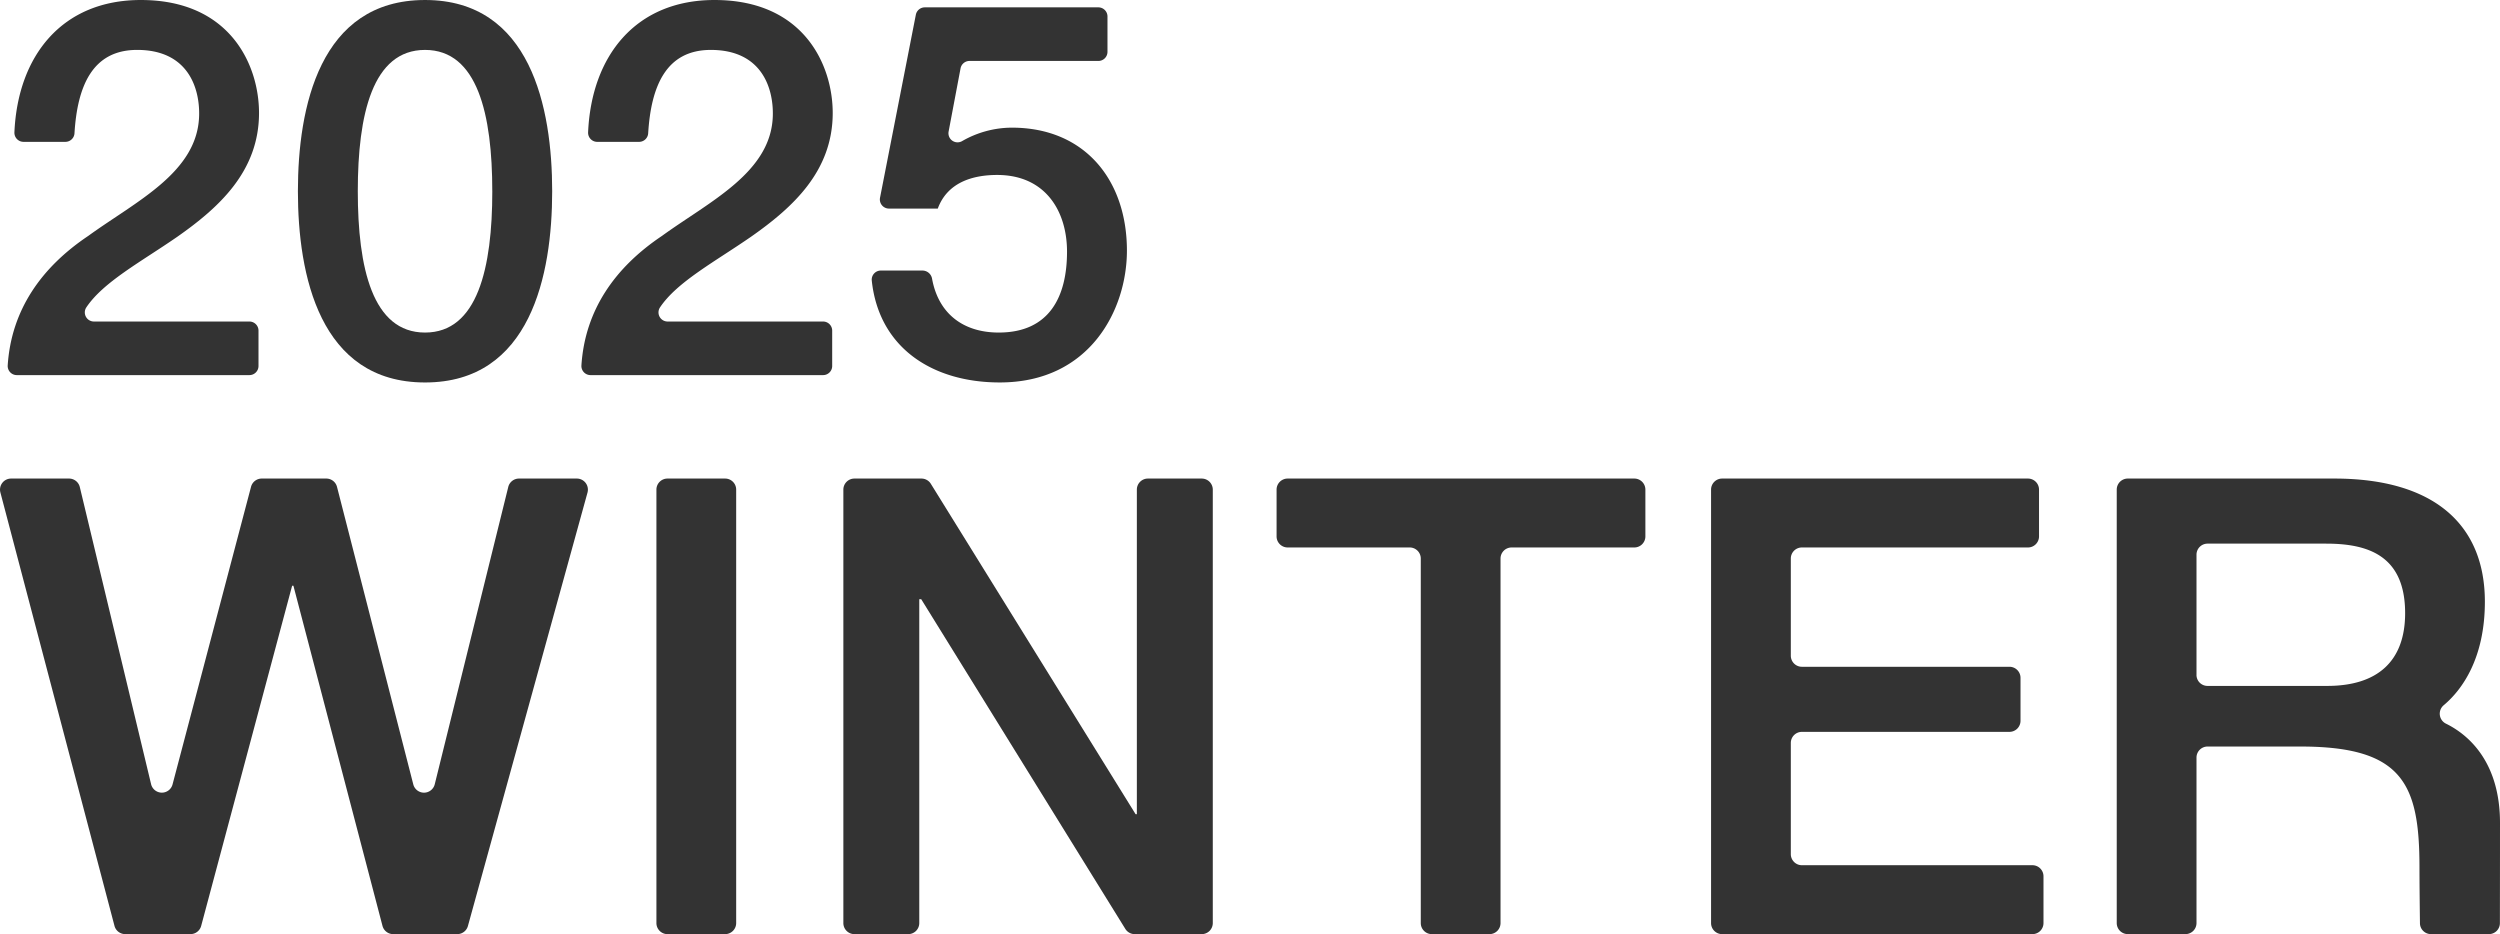 <svg xmlns="http://www.w3.org/2000/svg" xmlns:xlink="http://www.w3.org/1999/xlink" width="649.036" height="242.511" viewBox="0 0 649.036 242.511">
  <defs>
    <clipPath id="clip-path">
      <rect id="長方形_1878" data-name="長方形 1878" width="649.036" height="118.271" fill="#333"/>
    </clipPath>
  </defs>
  <g id="title-2025-winter" transform="translate(835.566 -505.012)">
    <g id="グループ_8377" data-name="グループ 8377" transform="translate(-833.566 505.012)">
      <path id="パス_5922" data-name="パス 5922" d="M62.744,97.383H2.372A2.367,2.367,0,0,1,0,94.88C.933,80.429,8.79,69.369,20.919,61.239c12.412-9,28.506-16.5,28.78-31.37.136-6.82-2.728-16.913-16.095-16.913-11.584,0-15.516,9.353-16.266,21.641a2.366,2.366,0,0,1-2.358,2.228H4.11a2.37,2.37,0,0,1-2.369-2.467C2.614,14.476,14.118,0,34.558,0,57.881,0,65.246,17.049,65.246,29.323c0,15.139-10.365,24.55-21.277,32.188C34.581,68,24.8,73.213,20.4,79.822a2.364,2.364,0,0,0,1.993,3.649H62.744a2.366,2.366,0,0,1,2.366,2.366v9.18a2.366,2.366,0,0,1-2.366,2.366" transform="translate(0 0.001)" fill="#333"/>
      <path id="パス_5923" data-name="パス 5923" d="M159.546,49.646c0,21.686-5.593,49.647-33.007,49.647S93.532,71.331,93.532,49.646,99.124,0,126.539,0s33.007,27.96,33.007,49.647m-15.549,0c0-19.914-3.819-36.69-17.458-36.69S109.08,29.731,109.08,49.646s3.82,36.69,17.458,36.69S144,69.558,144,49.646" transform="translate(-18.192 0.001)" fill="#333"/>
      <path id="パス_5924" data-name="パス 5924" d="M247.648,97.383H187.276a2.367,2.367,0,0,1-2.367-2.5c.928-14.451,8.785-25.511,20.914-33.641,12.412-9,28.507-16.5,28.78-31.37.136-6.82-2.728-16.913-16.095-16.913-11.584,0-15.516,9.353-16.266,21.641a2.366,2.366,0,0,1-2.359,2.228H189.014a2.37,2.37,0,0,1-2.369-2.467C187.518,14.476,199.022,0,219.462,0c23.323,0,30.688,17.049,30.688,29.323,0,15.139-10.365,24.55-21.277,32.188C219.485,68,209.7,73.213,205.3,79.822a2.364,2.364,0,0,0,1.993,3.649h40.354a2.366,2.366,0,0,1,2.366,2.366v9.18a2.366,2.366,0,0,1-2.366,2.366" transform="translate(-35.965 0.001)" fill="#333"/>
      <path id="パス_5925" data-name="パス 5925" d="M292.257,2.371h45.06a2.366,2.366,0,0,1,2.366,2.366v9.179a2.366,2.366,0,0,1-2.366,2.367H303.863a2.365,2.365,0,0,0-2.325,1.927l-3.1,16.4a2.361,2.361,0,0,0,3.5,2.487A26.032,26.032,0,0,1,314.86,33.6c18.959,0,29.87,13.639,29.87,31.915,0,15.276-9.548,34.235-33.008,34.235-17.563,0-31.4-9.059-33.235-26.466a2.361,2.361,0,0,1,2.359-2.585h10.81a2.545,2.545,0,0,1,2.488,2.125c1.619,8.912,7.933,13.97,17.305,13.97,13.229,0,17.731-9.411,17.731-21,0-10.5-5.593-19.913-18.141-19.913-6.546,0-12.956,2.047-15.412,8.729H282.954a2.366,2.366,0,0,1-2.321-2.821l9.3-47.506a2.366,2.366,0,0,1,2.322-1.911" transform="translate(-54.165 -0.46)" fill="#333"/>
    </g>
    <g id="グループ_8467" data-name="グループ 8467" transform="translate(-835.566 629.252)">
      <g id="グループ_8466" data-name="グループ 8466" transform="translate(0 0)" clip-path="url(#clip-path)">
        <path id="パス_6112" data-name="パス 6112" d="M112.868,79.362,131.951,2.185A2.875,2.875,0,0,1,134.741,0h15.012a2.875,2.875,0,0,1,2.77,3.64L121.478,116.161a2.872,2.872,0,0,1-2.77,2.11H102.076a2.875,2.875,0,0,1-2.779-2.148l-23.124-88.3h-.333l-23.613,88.31a2.873,2.873,0,0,1-2.777,2.134H32.5a2.873,2.873,0,0,1-2.779-2.143L.1,3.608A2.875,2.875,0,0,1,2.875,0H17.918a2.877,2.877,0,0,1,2.8,2.2l18.507,77.14a2.873,2.873,0,0,0,5.572.061L65.171,2.143A2.875,2.875,0,0,1,67.95,0H84.709a2.875,2.875,0,0,1,2.784,2.162l19.8,77.224a2.874,2.874,0,0,0,5.575-.023" transform="translate(0 0.001)" fill="#333"/>
        <path id="パス_6113" data-name="パス 6113" d="M75.48,0H90.436a2.875,2.875,0,0,1,2.875,2.875V115.4a2.875,2.875,0,0,1-2.875,2.873H75.48a2.875,2.875,0,0,1-2.875-2.873V2.875A2.875,2.875,0,0,1,75.48,0" transform="translate(97.811 0.001)" fill="#333"/>
        <path id="パス_6114" data-name="パス 6114" d="M96.157,0h17.39a2.874,2.874,0,0,1,2.443,1.359l53.159,85.77h.329V2.875A2.875,2.875,0,0,1,172.353,0h13.963a2.874,2.874,0,0,1,2.875,2.875V115.4a2.873,2.873,0,0,1-2.875,2.873h-17.39a2.874,2.874,0,0,1-2.443-1.361l-52.992-85.6h-.5V115.4a2.873,2.873,0,0,1-2.875,2.873H96.157a2.875,2.875,0,0,1-2.875-2.873V2.875A2.875,2.875,0,0,1,96.157,0" transform="translate(125.666 0.001)" fill="#333"/>
        <path id="パス_6115" data-name="パス 6115" d="M144.074,0h90a2.873,2.873,0,0,1,2.873,2.875v12.14a2.875,2.875,0,0,1-2.873,2.875H202.216a2.873,2.873,0,0,0-2.875,2.873V115.4a2.873,2.873,0,0,1-2.875,2.873H181.509a2.873,2.873,0,0,1-2.873-2.873V20.763a2.875,2.875,0,0,0-2.875-2.873H144.074a2.877,2.877,0,0,1-2.875-2.875V2.875A2.875,2.875,0,0,1,144.074,0" transform="translate(190.219 0.001)" fill="#333"/>
        <path id="パス_6116" data-name="パス 6116" d="M192.131,0h79.393A2.874,2.874,0,0,1,274.4,2.875v12.14a2.875,2.875,0,0,1-2.875,2.875H212.836a2.873,2.873,0,0,0-2.873,2.873V45.99a2.873,2.873,0,0,0,2.873,2.873H266.72a2.875,2.875,0,0,1,2.875,2.875V62.888a2.873,2.873,0,0,1-2.875,2.873H212.836a2.873,2.873,0,0,0-2.873,2.875v28.87a2.875,2.875,0,0,0,2.873,2.875h59.848a2.873,2.873,0,0,1,2.875,2.873V115.4a2.873,2.873,0,0,1-2.875,2.873H192.131a2.875,2.875,0,0,1-2.875-2.873V2.875A2.875,2.875,0,0,1,192.131,0" transform="translate(254.96 0.001)" fill="#333"/>
        <path id="パス_6117" data-name="パス 6117" d="M319.038,58.825a2.876,2.876,0,0,0,.589,4.819c6.361,3.143,14,10.457,14,25.76,0,10.123-.016,20.986-.026,26.011a2.853,2.853,0,0,1-2.864,2.854H315.71a2.861,2.861,0,0,1-2.864-2.831c-.049-3.807-.127-10.565-.127-14.562,0-21.7-4.424-31.307-30.868-31.307H257.706a2.869,2.869,0,0,0-2.873,2.868c0,8.635,0,34.327,0,42.963a2.869,2.869,0,0,1-2.873,2.868H237a2.871,2.871,0,0,1-2.873-2.871c0-16.226,0-96.3,0-112.528A2.869,2.869,0,0,1,237,0h53.609c25.84,0,39.09,11.926,39.09,31.968,0,14.646-5.882,22.85-10.663,26.856m-64.207-7.861a2.86,2.86,0,0,0,2.861,2.868h31.1c13.086,0,20.207-6.459,20.207-18.883,0-15.074-9.771-18.054-20.54-18.054h-30.75a2.867,2.867,0,0,0-2.873,2.866c0,6.891,0,24.314,0,31.2" transform="translate(315.409 0.001)" fill="#333"/>
      </g>
    </g>
  </g>
</svg>
